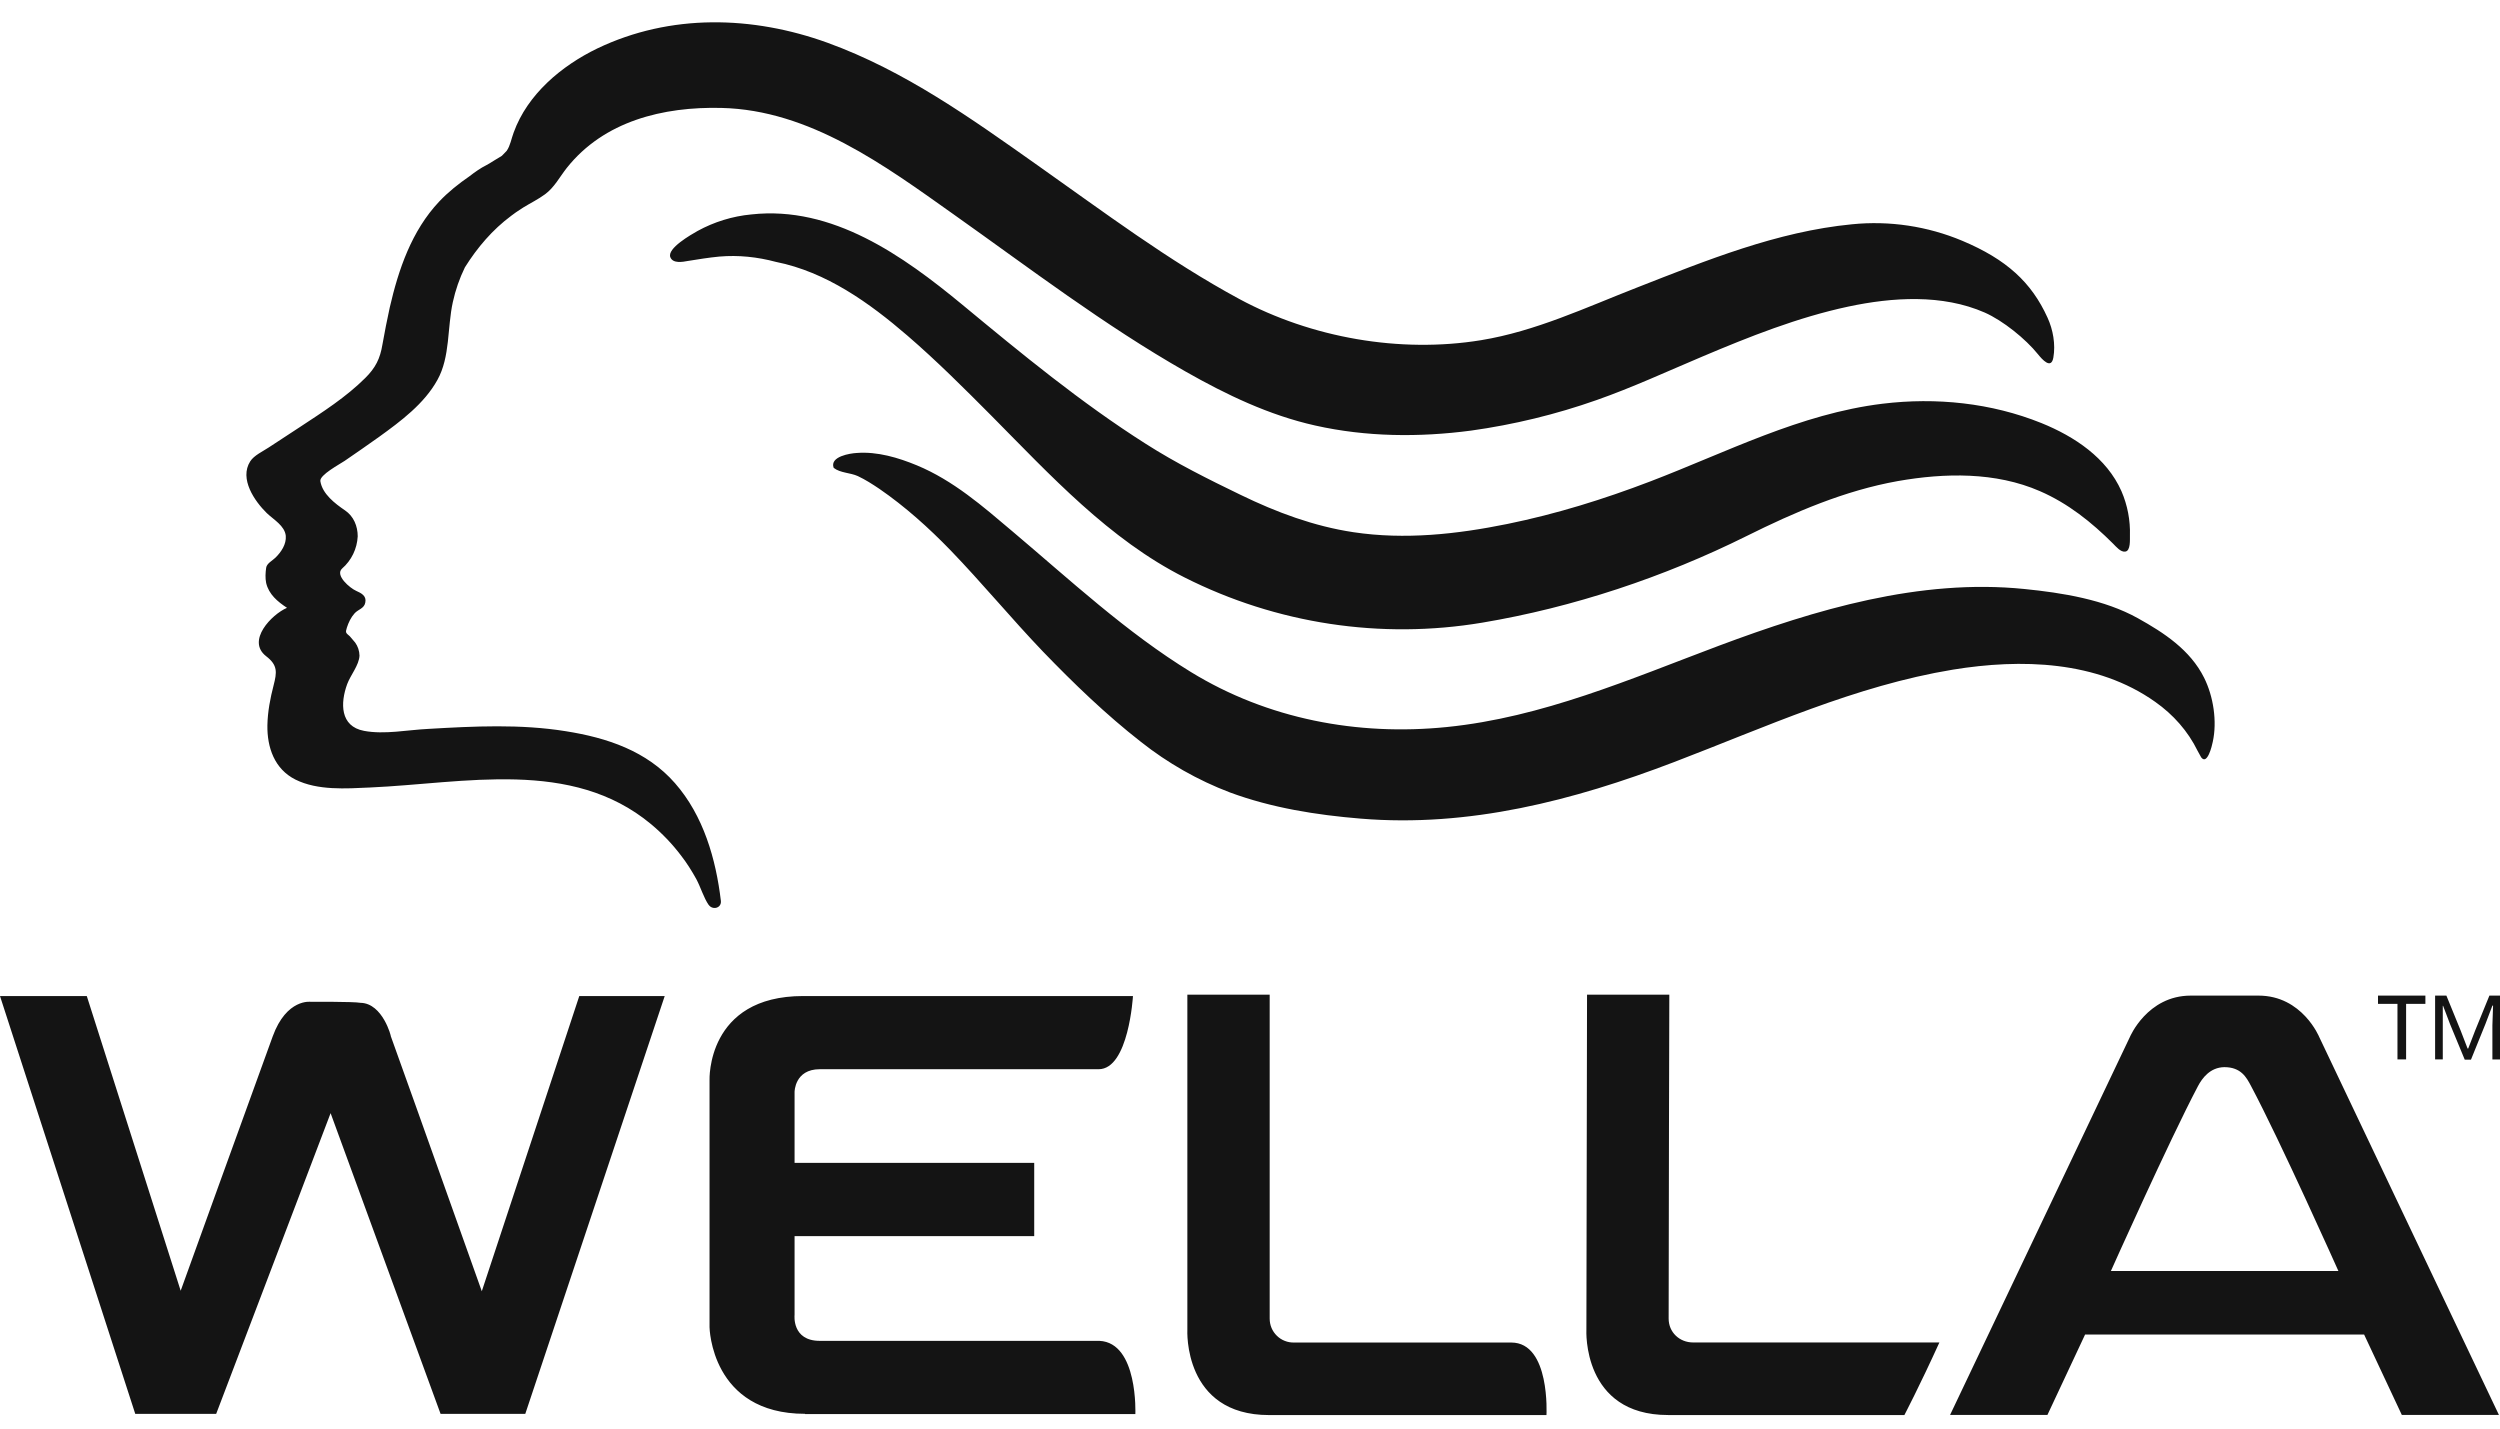 <svg width="70" height="40" viewBox="0 0 70 40" fill="none" xmlns="http://www.w3.org/2000/svg">
<g clip-path="url(#clip0_12_989)">
<path d="M13.491 36.157C13.292 35.606 11.753 31.265 10.941 29.009C10.96 29.046 10.722 28.09 10.094 28.079C9.904 28.042 8.704 28.051 8.704 28.051C8.704 28.051 8.025 27.949 7.635 29.021C6.814 31.275 5.26 35.587 5.059 36.141L2.43 27.889H0L3.787 39.588H6.053C6.053 39.588 8.975 31.905 9.257 31.168C9.527 31.91 12.336 39.588 12.336 39.588H14.708L18.612 27.889H16.22L13.491 36.153M22.541 39.594H31.79C31.79 39.594 31.873 37.596 30.784 37.544H22.954C22.166 37.544 22.248 36.82 22.248 36.82V34.611H28.958V32.561H22.248V30.575C22.248 30.575 22.248 29.938 22.954 29.938H30.762C31.604 29.938 31.723 27.889 31.723 27.889H22.489C19.776 27.889 19.867 30.244 19.867 30.244V37.163C19.867 37.163 19.904 39.587 22.541 39.587M52.712 11.304C50.405 11.586 48.343 12.664 46.202 13.482C44.905 13.978 43.574 14.392 42.211 14.67C40.791 14.959 39.338 15.118 37.898 14.902C36.787 14.735 35.741 14.344 34.737 13.856C33.835 13.42 32.928 12.968 32.083 12.428C30.267 11.276 28.596 9.898 26.946 8.532C25.287 7.162 23.31 5.753 21.037 6.004C20.509 6.054 19.997 6.212 19.532 6.467C19.36 6.565 18.663 6.957 18.771 7.206C18.845 7.385 19.115 7.334 19.26 7.307C19.552 7.26 19.846 7.212 20.141 7.184C20.678 7.138 21.206 7.194 21.726 7.333C23.132 7.613 24.343 8.48 25.407 9.397C26.231 10.107 26.994 10.871 27.76 11.641C29.4 13.296 31.058 15.107 33.171 16.17C35.745 17.468 38.664 17.911 41.505 17.434C44.05 17.007 46.592 16.159 48.899 15.012C50.249 14.34 51.65 13.736 53.14 13.47C54.455 13.239 55.877 13.211 57.117 13.752C57.905 14.094 58.565 14.622 59.167 15.223C59.25 15.306 59.378 15.464 59.506 15.445C59.663 15.427 59.635 15.098 59.638 14.995C59.651 14.569 59.57 14.145 59.401 13.754C58.987 12.818 58.085 12.221 57.16 11.846C55.755 11.28 54.21 11.122 52.712 11.304ZM48.128 18.081C45.644 19.014 43.184 20.087 40.511 20.357C38.007 20.611 35.491 20.132 33.346 18.817C31.531 17.704 29.961 16.238 28.343 14.874C27.514 14.172 26.689 13.452 25.673 13.03C25.152 12.814 24.564 12.639 23.991 12.683C23.81 12.692 23.224 12.78 23.343 13.1C23.528 13.246 23.807 13.233 24.02 13.331C24.231 13.43 24.43 13.558 24.623 13.688C25.343 14.183 26.002 14.777 26.61 15.403C27.501 16.326 28.315 17.316 29.203 18.244C30.061 19.134 30.968 20.009 31.943 20.77C32.698 21.368 33.54 21.847 34.44 22.189C35.609 22.621 36.855 22.819 38.092 22.921C41.13 23.174 44.058 22.415 46.872 21.339C49.438 20.359 51.944 19.202 54.681 18.75C56.589 18.44 58.713 18.494 60.347 19.653C60.852 20.009 61.264 20.473 61.534 21.026L61.634 21.207C61.804 21.432 61.936 20.882 61.957 20.773C62.084 20.198 61.975 19.498 61.715 18.977C61.325 18.195 60.589 17.716 59.862 17.311C58.924 16.788 57.75 16.599 56.683 16.492C53.752 16.195 50.837 17.068 48.128 18.081ZM19.842 25.334C19.949 25.492 20.204 25.43 20.185 25.227C20.045 24.051 19.698 22.838 18.899 21.928C18.109 21.026 16.998 20.657 15.842 20.474C14.57 20.269 13.278 20.334 11.994 20.409C11.419 20.436 10.765 20.573 10.192 20.464C9.518 20.337 9.528 19.683 9.721 19.155C9.815 18.901 10.053 18.627 10.066 18.358C10.063 18.226 10.021 18.097 9.944 17.991L9.795 17.816C9.688 17.721 9.664 17.723 9.712 17.575C9.758 17.431 9.826 17.287 9.928 17.174C10.029 17.06 10.2 17.041 10.229 16.868C10.266 16.683 10.116 16.608 9.975 16.545C9.802 16.471 9.37 16.108 9.579 15.919C9.709 15.806 9.814 15.668 9.889 15.513C9.964 15.358 10.007 15.19 10.016 15.018C10.016 14.732 9.903 14.455 9.661 14.291C9.379 14.099 9.026 13.831 8.97 13.473C8.942 13.3 9.51 13 9.651 12.904C9.973 12.681 10.296 12.462 10.615 12.232C11.22 11.795 11.88 11.305 12.248 10.637C12.607 9.994 12.523 9.167 12.679 8.46C12.753 8.122 12.866 7.796 13.017 7.486C13.366 6.929 13.788 6.434 14.313 6.043L14.438 5.951L14.466 5.932L14.656 5.807C14.853 5.686 15.069 5.581 15.259 5.441C15.522 5.249 15.67 4.955 15.869 4.703C16.911 3.39 18.565 2.983 20.199 3.022C22.669 3.078 24.77 4.632 26.701 6.002C28.834 7.513 30.918 9.106 33.196 10.403C34.339 11.052 35.534 11.626 36.828 11.915C38.258 12.236 39.742 12.248 41.189 12.057C42.386 11.89 43.564 11.604 44.705 11.202C45.71 10.849 46.677 10.401 47.66 9.986C48.986 9.425 50.337 8.887 51.75 8.585C52.99 8.321 54.385 8.231 55.573 8.752C56.08 8.976 56.717 9.488 57.064 9.92C57.183 10.068 57.434 10.352 57.494 10.012C57.559 9.641 57.485 9.231 57.331 8.895C56.882 7.904 56.18 7.262 54.944 6.742C53.969 6.333 52.907 6.174 51.855 6.28C49.757 6.483 47.779 7.291 45.834 8.052C44.408 8.608 42.994 9.276 41.471 9.525C39.202 9.896 36.719 9.46 34.699 8.371C32.714 7.299 30.894 5.927 29.053 4.629C27.189 3.312 25.337 1.984 23.17 1.197C21.071 0.439 18.773 0.377 16.728 1.355C15.724 1.841 14.769 2.638 14.382 3.713C14.318 3.882 14.29 4.075 14.187 4.224L14.052 4.363L13.84 4.492L13.706 4.575L13.623 4.622C13.457 4.705 13.299 4.816 13.146 4.935C12.841 5.145 12.551 5.375 12.296 5.645C11.527 6.461 11.159 7.542 10.913 8.61C10.839 8.953 10.769 9.298 10.708 9.647C10.643 10.042 10.516 10.298 10.225 10.586C9.69 11.119 9.036 11.537 8.404 11.953C8.113 12.144 7.818 12.336 7.526 12.528C7.364 12.636 7.111 12.751 7.006 12.918C6.694 13.409 7.132 14.035 7.468 14.365C7.659 14.549 7.973 14.72 8.002 15.004C8.021 15.24 7.873 15.458 7.711 15.616C7.628 15.699 7.468 15.774 7.452 15.9C7.433 16.039 7.424 16.183 7.452 16.322C7.526 16.641 7.772 16.846 8.036 17.019C7.606 17.204 6.895 17.94 7.451 18.373C7.781 18.626 7.754 18.826 7.661 19.189C7.566 19.553 7.495 19.926 7.487 20.305C7.477 20.926 7.683 21.532 8.272 21.828C8.896 22.138 9.685 22.081 10.36 22.05C13.002 21.934 16.002 21.225 18.228 23.075C18.543 23.338 18.824 23.631 19.069 23.955C19.231 24.163 19.37 24.386 19.497 24.615C19.62 24.844 19.701 25.133 19.845 25.342M58.383 37.366H66.195L67.251 39.618H69.97L64.94 29.04C64.94 29.04 64.466 27.877 63.239 27.877H61.341C60.121 27.877 59.635 29.04 59.635 29.04L54.602 39.618H57.328L58.383 37.366ZM61.544 30.41C61.662 30.187 61.883 29.887 62.28 29.88C62.749 29.88 62.9 30.166 63.025 30.401C63.846 31.941 65.475 35.588 65.475 35.588H59.105C59.105 35.588 60.731 31.951 61.544 30.41ZM43.301 39.623C43.301 39.623 43.413 37.591 42.316 37.591H36.235C36.146 37.593 36.058 37.578 35.975 37.545C35.892 37.513 35.816 37.464 35.753 37.402C35.689 37.34 35.638 37.265 35.603 37.183C35.569 37.101 35.551 37.012 35.551 36.923V27.851H33.246V37.238C33.246 37.238 33.122 39.622 35.534 39.622H43.3L43.301 39.623ZM46.722 36.922C46.722 34.74 46.741 27.851 46.741 27.851H44.437L44.419 37.237C44.419 37.237 44.294 39.621 46.706 39.621H53.323C53.323 39.621 53.749 38.807 54.303 37.589H47.407C47.023 37.589 46.722 37.3 46.722 36.922ZM67.911 28.109V27.877H66.584V28.109H67.129V29.664H67.371V28.109H67.911ZM70 29.664V27.877H69.703L69.306 28.851L69.11 29.358H69.092L68.897 28.852L68.499 27.877H68.183V29.663H68.398V28.163H68.407L68.602 28.677L69.013 29.671H69.187L69.593 28.669L69.787 28.157H69.806L69.787 28.707V29.665H69.997L70 29.664Z" fill="#141414"/>
</g>
<defs>
<clipPath id="clip0_12_989">
<rect width="70" height="40" fill="white"/>
</clipPath>
</defs>
</svg>
